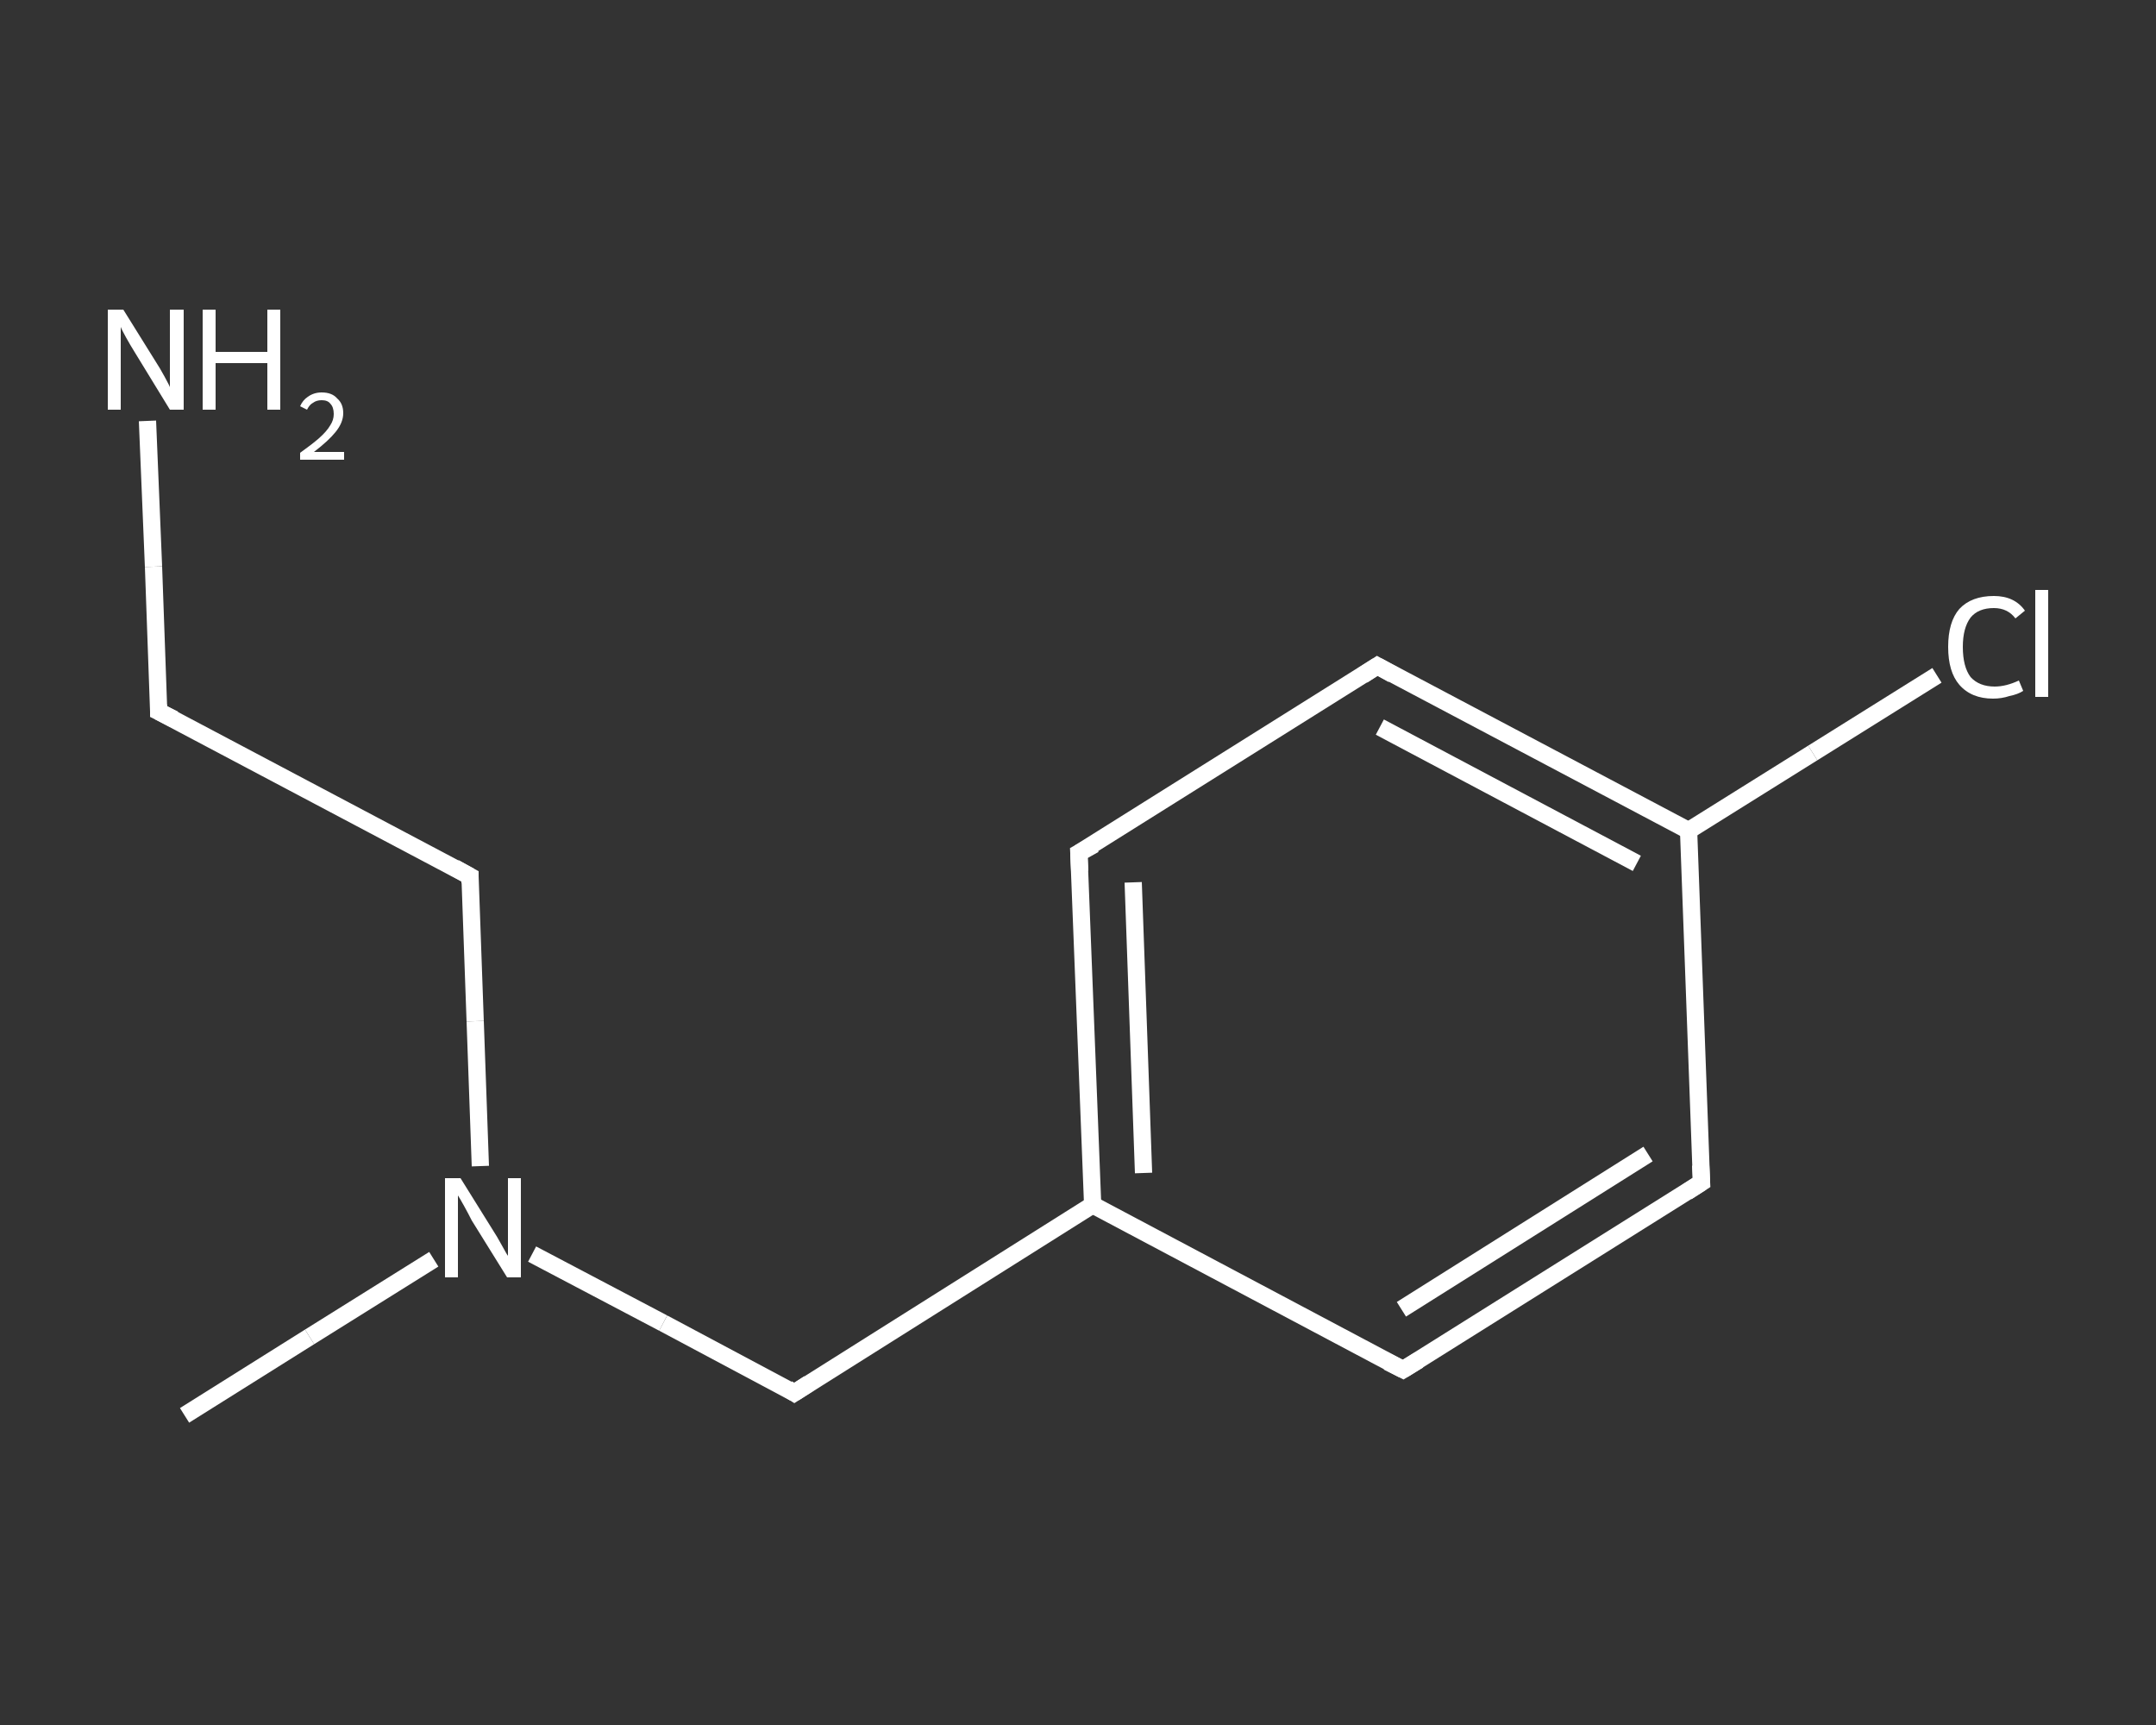 <?xml version='1.0' encoding='iso-8859-1'?>
<svg version='1.1' baseProfile='full'
              xmlns='http://www.w3.org/2000/svg'
                      xmlns:rdkit='http://www.rdkit.org/xml'
                      xmlns:xlink='http://www.w3.org/1999/xlink'
                  xml:space='preserve'
width='250px' height='200px' viewBox='0 0 250 200'>
<rect x="0" y="0" width="250" height="200" fill="#333333" stroke="none"/>
<!-- END OF HEADER -->
<rect style='opacity:1.0;fill:transparent;stroke:none' width='250.0' height='200.0' x='0.0' y='0.0'> </rect>
<path class='bond-0 atom-0 atom-1' d='M 21.4,164.1 L 35.9,155.0' style='fill:none;fill-rule:evenodd;stroke:#FFFFFF;stroke-width:2.0px;stroke-linecap:butt;stroke-linejoin:miter;stroke-opacity:1' />
<path class='bond-0 atom-0 atom-1' d='M 35.9,155.0 L 50.3,146.0' style='fill:none;fill-rule:evenodd;stroke:#FFFFFF;stroke-width:2.0px;stroke-linecap:butt;stroke-linejoin:miter;stroke-opacity:1' />
<path class='bond-1 atom-1 atom-2' d='M 55.7,135.2 L 55.1,118.4' style='fill:none;fill-rule:evenodd;stroke:#FFFFFF;stroke-width:2.0px;stroke-linecap:butt;stroke-linejoin:miter;stroke-opacity:1' />
<path class='bond-1 atom-1 atom-2' d='M 55.1,118.4 L 54.5,101.6' style='fill:none;fill-rule:evenodd;stroke:#FFFFFF;stroke-width:2.0px;stroke-linecap:butt;stroke-linejoin:miter;stroke-opacity:1' />
<path class='bond-2 atom-2 atom-3' d='M 54.5,101.6 L 18.4,82.5' style='fill:none;fill-rule:evenodd;stroke:#FFFFFF;stroke-width:2.0px;stroke-linecap:butt;stroke-linejoin:miter;stroke-opacity:1' />
<path class='bond-3 atom-3 atom-4' d='M 18.4,82.5 L 17.8,65.7' style='fill:none;fill-rule:evenodd;stroke:#FFFFFF;stroke-width:2.0px;stroke-linecap:butt;stroke-linejoin:miter;stroke-opacity:1' />
<path class='bond-3 atom-3 atom-4' d='M 17.8,65.7 L 17.1,48.8' style='fill:none;fill-rule:evenodd;stroke:#FFFFFF;stroke-width:2.0px;stroke-linecap:butt;stroke-linejoin:miter;stroke-opacity:1' />
<path class='bond-4 atom-1 atom-5' d='M 61.7,145.4 L 76.9,153.4' style='fill:none;fill-rule:evenodd;stroke:#FFFFFF;stroke-width:2.0px;stroke-linecap:butt;stroke-linejoin:miter;stroke-opacity:1' />
<path class='bond-4 atom-1 atom-5' d='M 76.9,153.4 L 92.1,161.5' style='fill:none;fill-rule:evenodd;stroke:#FFFFFF;stroke-width:2.0px;stroke-linecap:butt;stroke-linejoin:miter;stroke-opacity:1' />
<path class='bond-5 atom-5 atom-6' d='M 92.1,161.5 L 126.7,139.7' style='fill:none;fill-rule:evenodd;stroke:#FFFFFF;stroke-width:2.0px;stroke-linecap:butt;stroke-linejoin:miter;stroke-opacity:1' />
<path class='bond-6 atom-6 atom-7' d='M 126.7,139.7 L 125.1,98.9' style='fill:none;fill-rule:evenodd;stroke:#FFFFFF;stroke-width:2.0px;stroke-linecap:butt;stroke-linejoin:miter;stroke-opacity:1' />
<path class='bond-6 atom-6 atom-7' d='M 132.6,136.0 L 131.4,102.3' style='fill:none;fill-rule:evenodd;stroke:#FFFFFF;stroke-width:2.0px;stroke-linecap:butt;stroke-linejoin:miter;stroke-opacity:1' />
<path class='bond-7 atom-7 atom-8' d='M 125.1,98.9 L 159.7,77.2' style='fill:none;fill-rule:evenodd;stroke:#FFFFFF;stroke-width:2.0px;stroke-linecap:butt;stroke-linejoin:miter;stroke-opacity:1' />
<path class='bond-8 atom-8 atom-9' d='M 159.7,77.2 L 195.8,96.3' style='fill:none;fill-rule:evenodd;stroke:#FFFFFF;stroke-width:2.0px;stroke-linecap:butt;stroke-linejoin:miter;stroke-opacity:1' />
<path class='bond-8 atom-8 atom-9' d='M 160.0,84.3 L 189.8,100.1' style='fill:none;fill-rule:evenodd;stroke:#FFFFFF;stroke-width:2.0px;stroke-linecap:butt;stroke-linejoin:miter;stroke-opacity:1' />
<path class='bond-9 atom-9 atom-10' d='M 195.8,96.3 L 210.2,87.3' style='fill:none;fill-rule:evenodd;stroke:#FFFFFF;stroke-width:2.0px;stroke-linecap:butt;stroke-linejoin:miter;stroke-opacity:1' />
<path class='bond-9 atom-9 atom-10' d='M 210.2,87.3 L 224.6,78.3' style='fill:none;fill-rule:evenodd;stroke:#FFFFFF;stroke-width:2.0px;stroke-linecap:butt;stroke-linejoin:miter;stroke-opacity:1' />
<path class='bond-10 atom-9 atom-11' d='M 195.8,96.3 L 197.3,137.1' style='fill:none;fill-rule:evenodd;stroke:#FFFFFF;stroke-width:2.0px;stroke-linecap:butt;stroke-linejoin:miter;stroke-opacity:1' />
<path class='bond-11 atom-11 atom-12' d='M 197.3,137.1 L 162.7,158.8' style='fill:none;fill-rule:evenodd;stroke:#FFFFFF;stroke-width:2.0px;stroke-linecap:butt;stroke-linejoin:miter;stroke-opacity:1' />
<path class='bond-11 atom-11 atom-12' d='M 191.1,133.8 L 162.5,151.8' style='fill:none;fill-rule:evenodd;stroke:#FFFFFF;stroke-width:2.0px;stroke-linecap:butt;stroke-linejoin:miter;stroke-opacity:1' />
<path class='bond-12 atom-12 atom-6' d='M 162.7,158.8 L 126.7,139.7' style='fill:none;fill-rule:evenodd;stroke:#FFFFFF;stroke-width:2.0px;stroke-linecap:butt;stroke-linejoin:miter;stroke-opacity:1' />
<path d='M 54.5,102.4 L 54.5,101.6 L 52.7,100.6' style='fill:none;stroke:#FFFFFF;stroke-width:2.0px;stroke-linecap:butt;stroke-linejoin:miter;stroke-opacity:1;' />
<path d='M 20.2,83.4 L 18.4,82.5 L 18.4,81.7' style='fill:none;stroke:#FFFFFF;stroke-width:2.0px;stroke-linecap:butt;stroke-linejoin:miter;stroke-opacity:1;' />
<path d='M 91.3,161.0 L 92.1,161.5 L 93.8,160.4' style='fill:none;stroke:#FFFFFF;stroke-width:2.0px;stroke-linecap:butt;stroke-linejoin:miter;stroke-opacity:1;' />
<path d='M 125.2,101.0 L 125.1,98.9 L 126.9,97.9' style='fill:none;stroke:#FFFFFF;stroke-width:2.0px;stroke-linecap:butt;stroke-linejoin:miter;stroke-opacity:1;' />
<path d='M 158.0,78.3 L 159.7,77.2 L 161.5,78.2' style='fill:none;stroke:#FFFFFF;stroke-width:2.0px;stroke-linecap:butt;stroke-linejoin:miter;stroke-opacity:1;' />
<path d='M 197.2,135.1 L 197.3,137.1 L 195.6,138.2' style='fill:none;stroke:#FFFFFF;stroke-width:2.0px;stroke-linecap:butt;stroke-linejoin:miter;stroke-opacity:1;' />
<path d='M 164.5,157.7 L 162.7,158.8 L 160.9,157.9' style='fill:none;stroke:#FFFFFF;stroke-width:2.0px;stroke-linecap:butt;stroke-linejoin:miter;stroke-opacity:1;' />
<path class='atom-1' d='M 53.4 136.6
L 57.2 142.7
Q 57.6 143.3, 58.2 144.4
Q 58.8 145.5, 58.9 145.6
L 58.9 136.6
L 60.4 136.6
L 60.4 148.1
L 58.8 148.1
L 54.7 141.5
Q 54.3 140.7, 53.8 139.8
Q 53.3 138.9, 53.1 138.6
L 53.1 148.1
L 51.6 148.1
L 51.6 136.6
L 53.4 136.6
' fill='#FFFFFF'/>
<path class='atom-4' d='M 14.3 35.9
L 18.1 42.0
Q 18.5 42.6, 19.1 43.7
Q 19.7 44.8, 19.7 44.9
L 19.7 35.9
L 21.3 35.9
L 21.3 47.5
L 19.7 47.5
L 15.6 40.8
Q 15.1 40.0, 14.6 39.1
Q 14.1 38.2, 14.0 37.9
L 14.0 47.5
L 12.5 47.5
L 12.5 35.9
L 14.3 35.9
' fill='#FFFFFF'/>
<path class='atom-4' d='M 23.5 35.9
L 25.0 35.9
L 25.0 40.8
L 31.0 40.8
L 31.0 35.9
L 32.5 35.9
L 32.5 47.5
L 31.0 47.5
L 31.0 42.1
L 25.0 42.1
L 25.0 47.5
L 23.5 47.5
L 23.5 35.9
' fill='#FFFFFF'/>
<path class='atom-4' d='M 34.8 47.1
Q 35.1 46.4, 35.7 46.0
Q 36.4 45.5, 37.3 45.5
Q 38.5 45.5, 39.1 46.2
Q 39.8 46.8, 39.8 47.9
Q 39.8 49.0, 38.9 50.1
Q 38.1 51.1, 36.4 52.4
L 39.9 52.4
L 39.9 53.3
L 34.8 53.3
L 34.8 52.5
Q 36.2 51.5, 37.0 50.8
Q 37.9 50.0, 38.3 49.3
Q 38.7 48.7, 38.7 48.0
Q 38.7 47.2, 38.3 46.8
Q 38.0 46.4, 37.3 46.4
Q 36.7 46.4, 36.3 46.7
Q 35.9 46.9, 35.6 47.5
L 34.8 47.1
' fill='#FFFFFF'/>
<path class='atom-10' d='M 225.9 75.0
Q 225.9 72.1, 227.2 70.6
Q 228.6 69.1, 231.2 69.1
Q 233.6 69.1, 234.8 70.8
L 233.7 71.7
Q 232.8 70.5, 231.2 70.5
Q 229.4 70.5, 228.5 71.6
Q 227.6 72.8, 227.6 75.0
Q 227.6 77.3, 228.5 78.5
Q 229.5 79.6, 231.3 79.6
Q 232.6 79.6, 234.1 78.9
L 234.6 80.1
Q 234.0 80.5, 233.0 80.7
Q 232.1 81.0, 231.1 81.0
Q 228.6 81.0, 227.2 79.4
Q 225.9 77.9, 225.9 75.0
' fill='#FFFFFF'/>
<path class='atom-10' d='M 236.0 68.4
L 237.5 68.4
L 237.5 80.8
L 236.0 80.8
L 236.0 68.4
' fill='#FFFFFF'/>
</svg>
